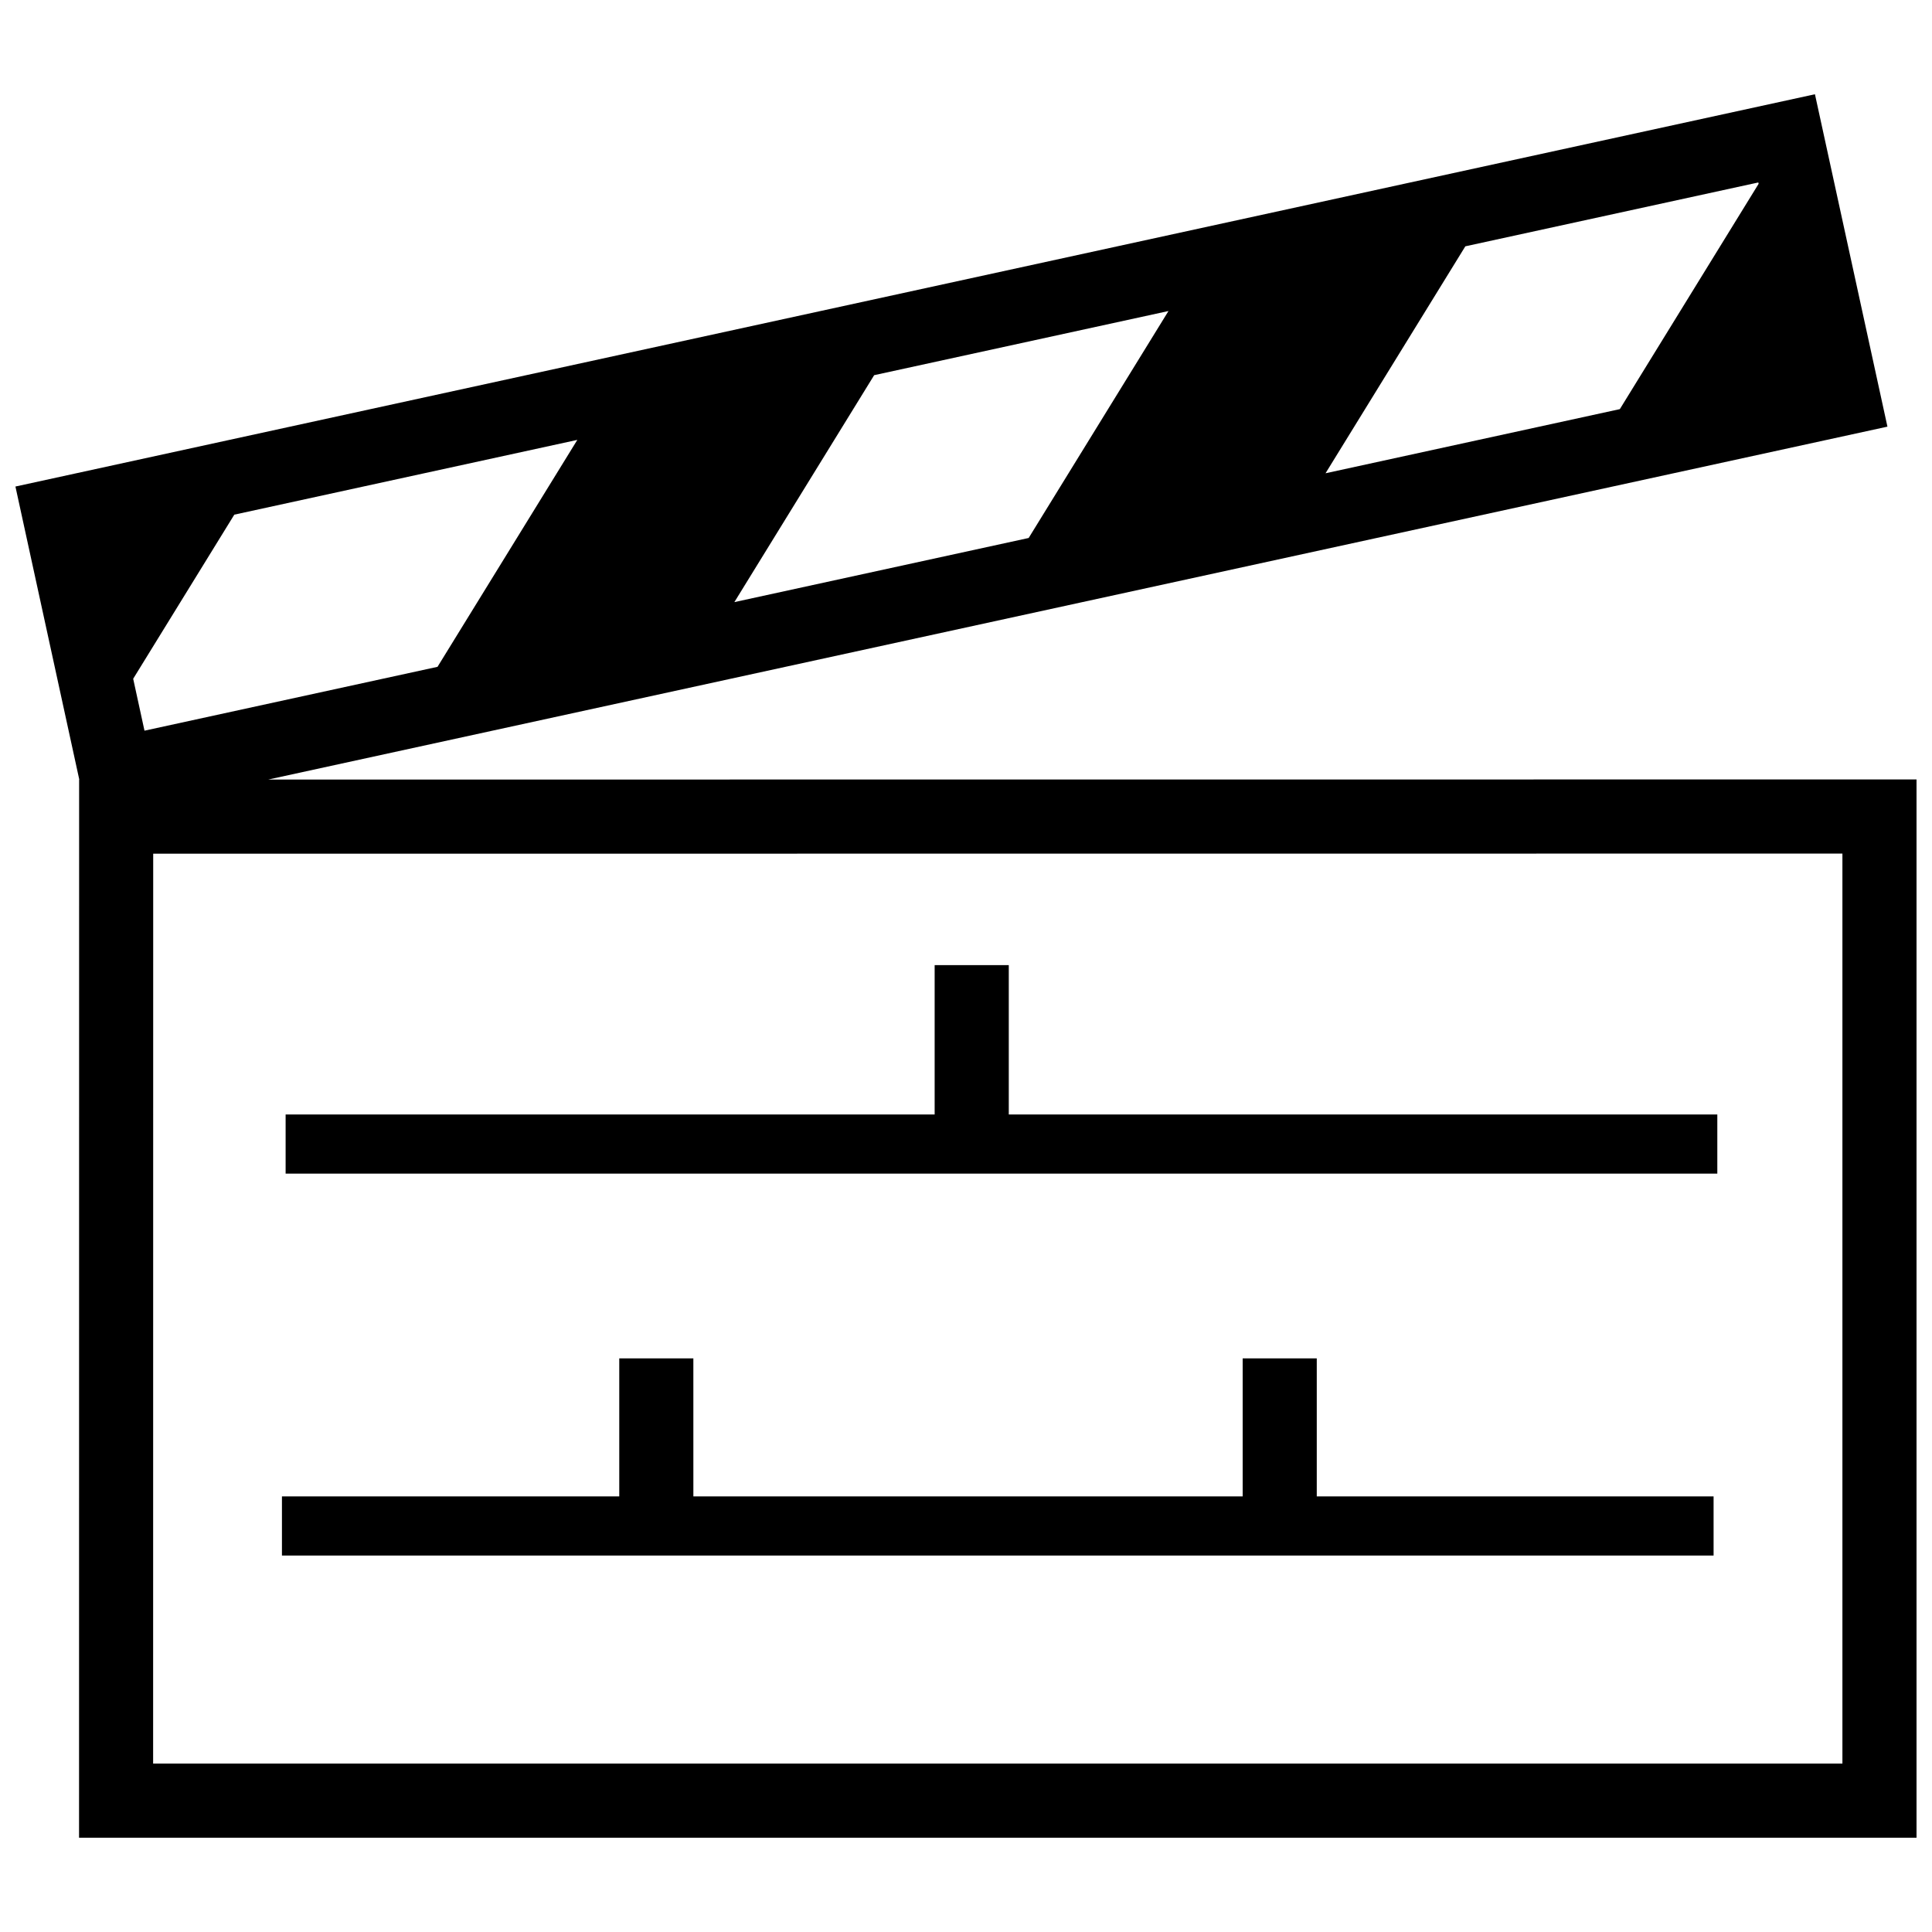 <?xml version="1.0" encoding="UTF-8"?>
<!-- Uploaded to: SVG Repo, www.svgrepo.com, Generator: SVG Repo Mixer Tools -->
<svg width="800px" height="800px" version="1.1" viewBox="144 144 512 512" xmlns="http://www.w3.org/2000/svg">
 <defs>
  <clipPath id="a">
   <path d="m148.09 168h503.81v464h-503.81z"/>
  </clipPath>
 </defs>
 <g clip-path="url(#a)">
  <path d="m215.08 350.59 429.11-93.523-19.211-88.09-476.89 103.96 16.922 77.664h-0.043l-0.02 280.41h486.95v-280.45zm-8.988-70.199 90.906-19.816-37.051 60.141-77.656 16.922-2.996-13.758zm169.57-36.965 77.996-17-37.051 60.145-77.992 16.996zm234.39-50.715-36.777 59.711-77.996 17 37.051-60.145 77.641-16.922zm22.207 418.66h-447.68l0.02-241.13 447.66-0.031zm-34.141-55.133h-379.4v-15.676h89.391v-36.578h19.637l0.004 36.578h145.57v-36.578h19.637v36.578h105.16zm0.984-101.22h-379.41v-15.672h172v-39.574h19.645v39.574h187.77v15.672z"/>
 </g>
</svg>